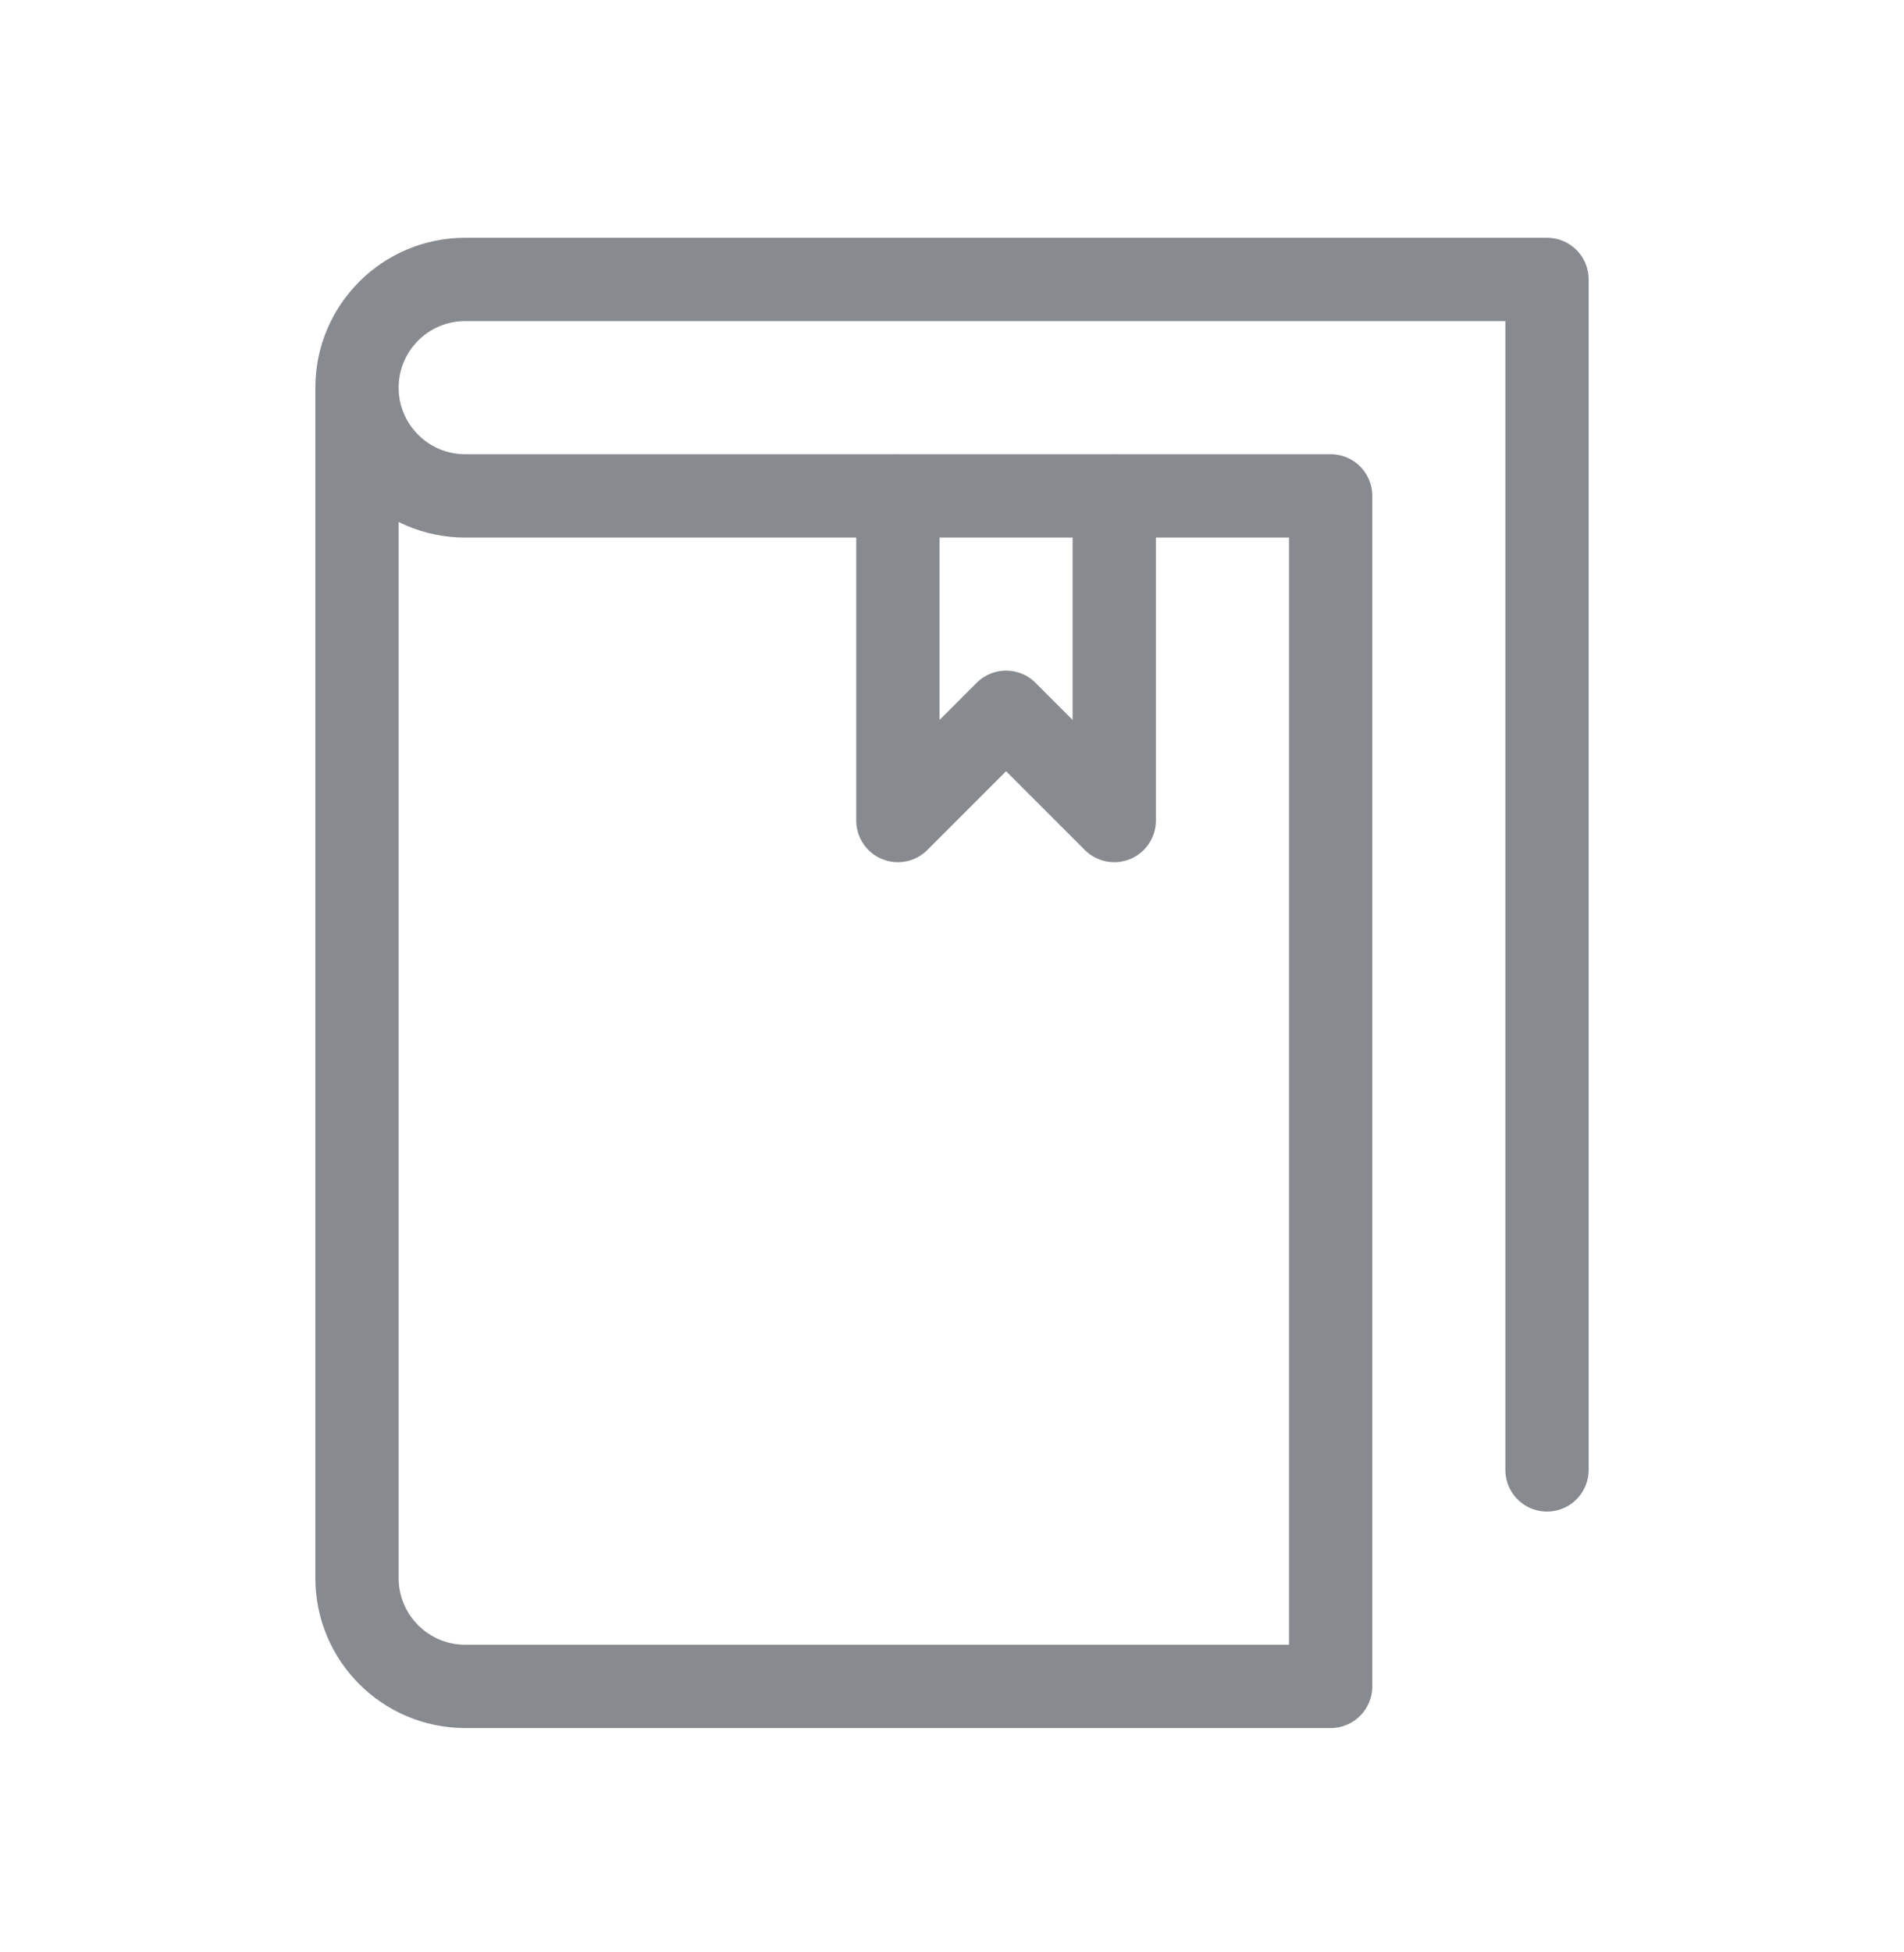 <svg fill="none" height="41" viewBox="0 0 40 41" width="40" xmlns="http://www.w3.org/2000/svg" xmlns:xlink="http://www.w3.org/1999/xlink"><clipPath id="a"><path d="m0 .3h40v40h-40z"/></clipPath><g clip-path="url(#a)"><path d="m7.5 8.141v25c0 1.254 1.018 2.273 2.273 2.273h18.182v-25h-18.182c-1.255 0-2.273-1.018-2.273-2.273zm0 0c0-1.255 1.018-2.273 2.273-2.273h22.727v25m-9.091-20.455v6.818l-2.273-2.273-2.273 2.273v-6.818" stroke="#878b8f" stroke-linecap="round" stroke-linejoin="round" stroke-miterlimit="10" stroke-width="1.75"/></g></svg>